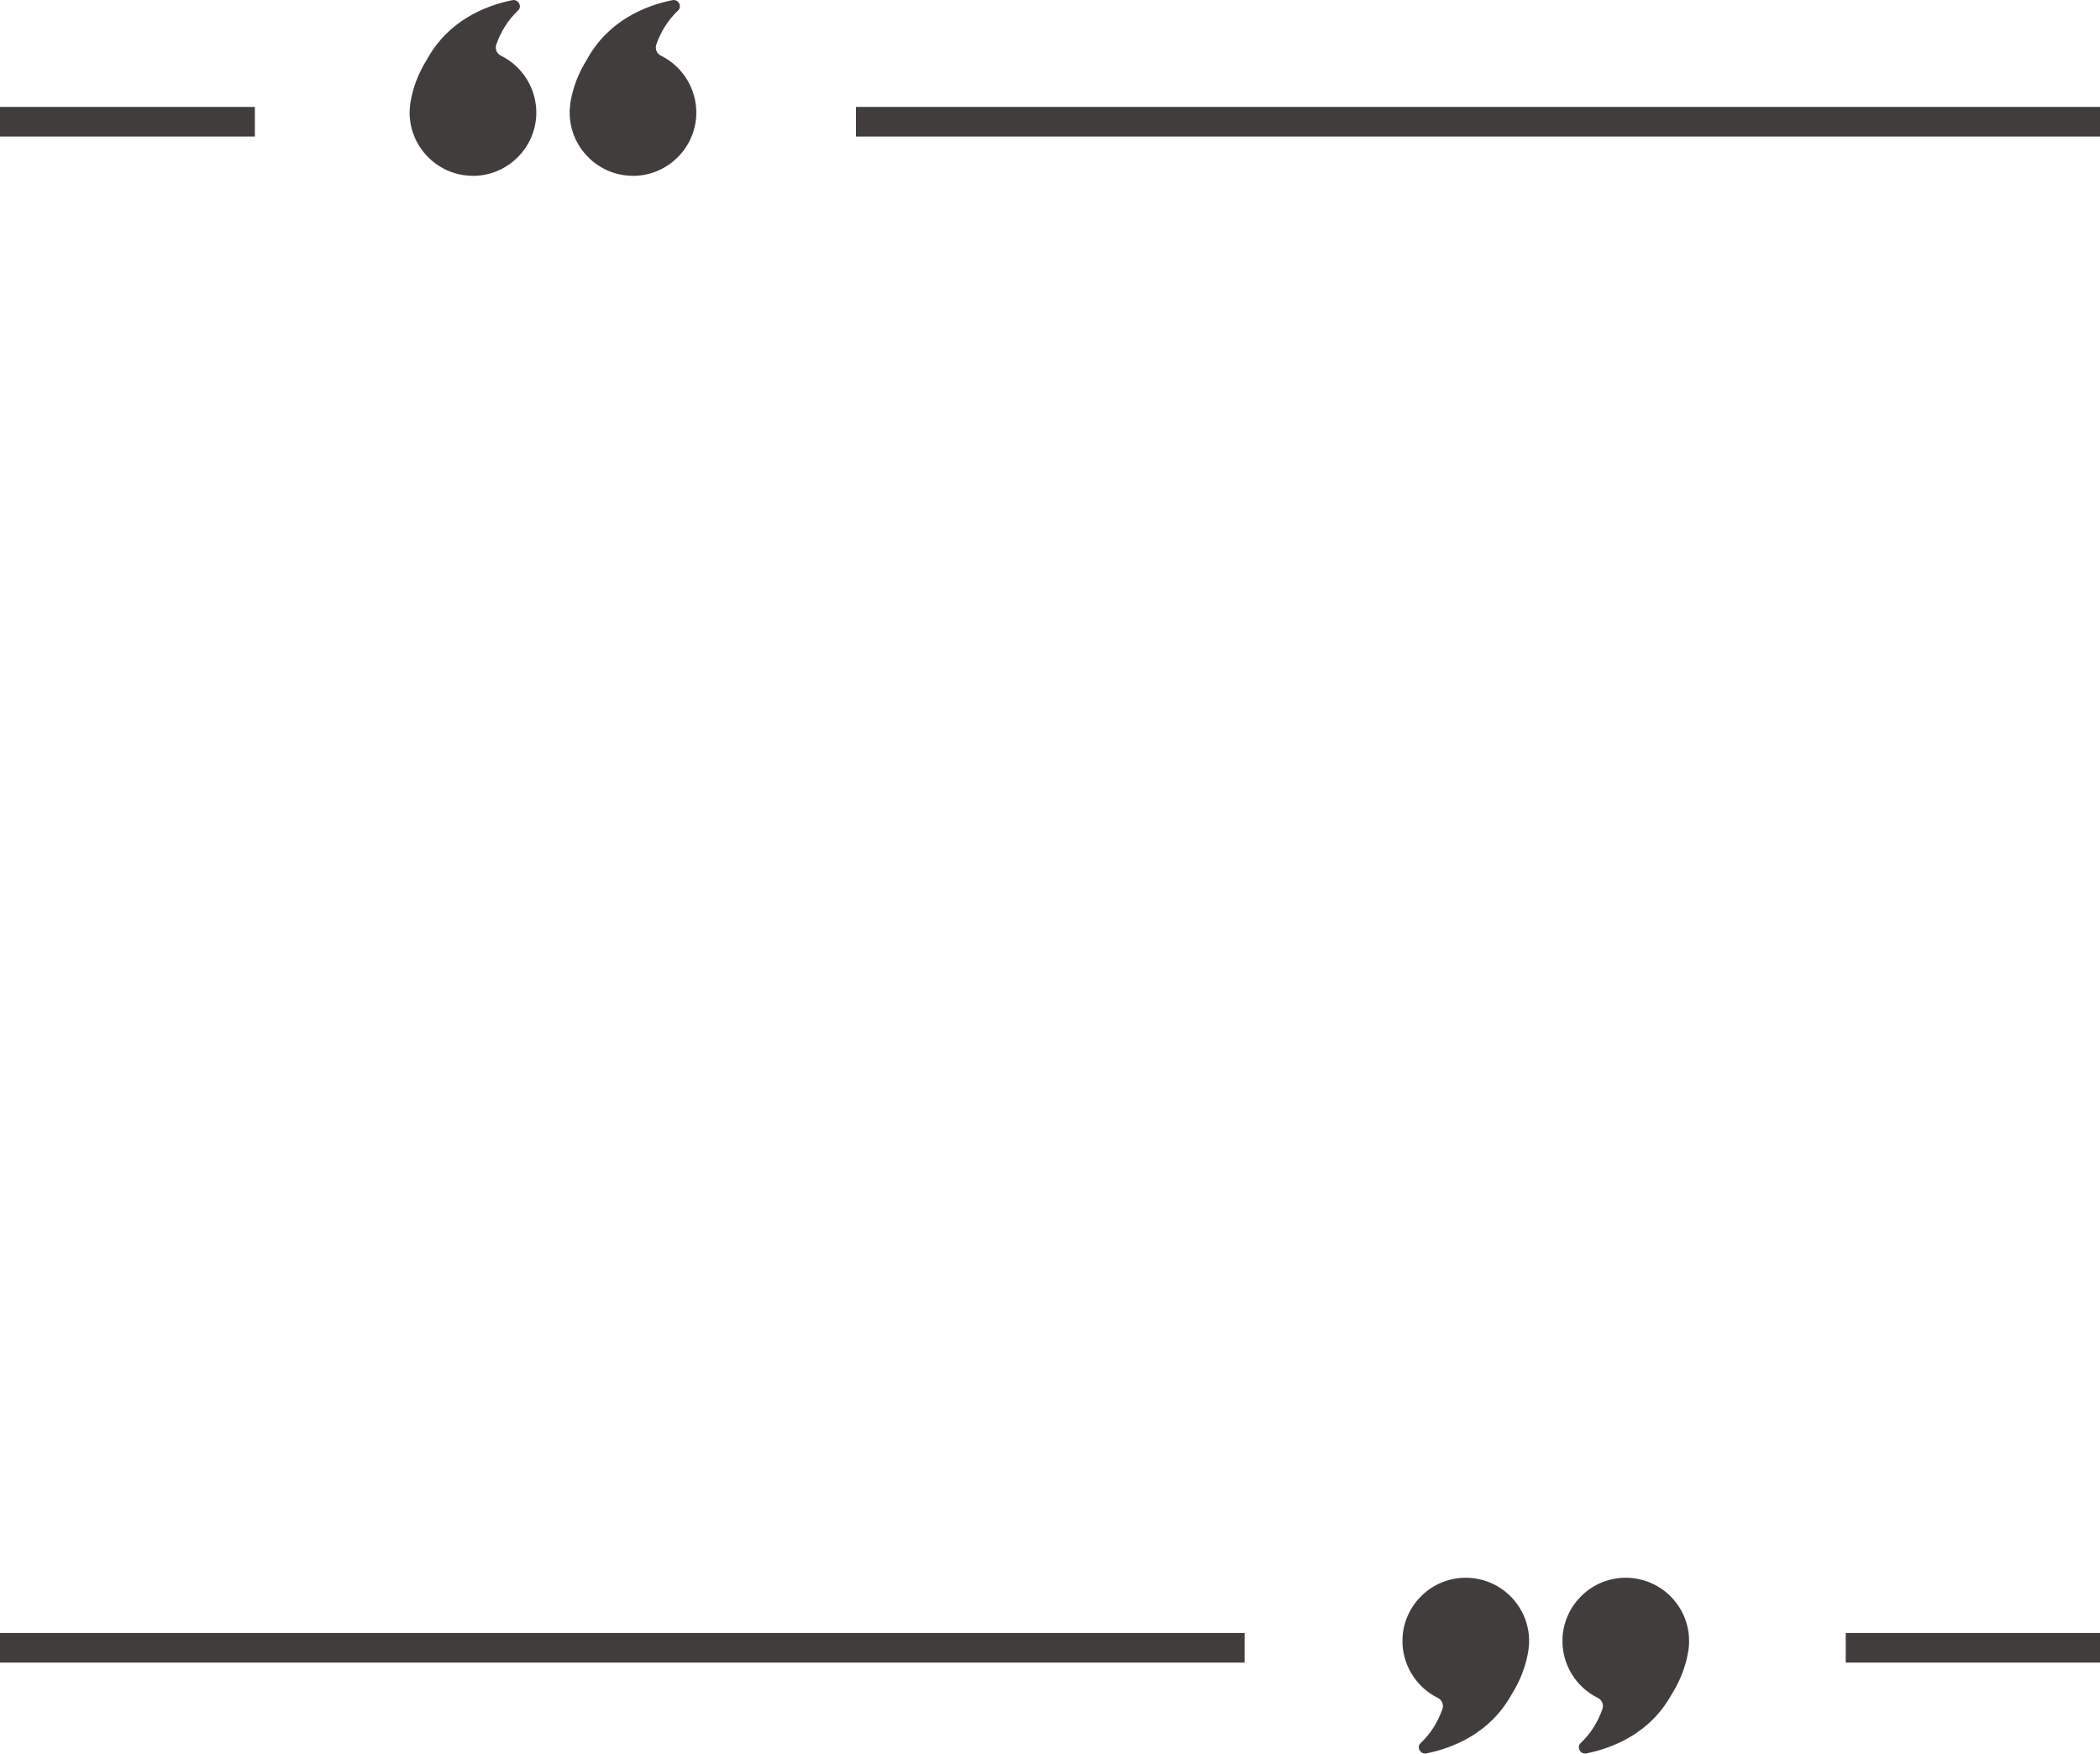 <?xml version="1.0" encoding="UTF-8" standalone="no"?><svg xmlns="http://www.w3.org/2000/svg" xmlns:xlink="http://www.w3.org/1999/xlink" fill="#000000" height="138.2" preserveAspectRatio="xMidYMid meet" version="1" viewBox="0.0 0.0 165.5 138.2" width="165.5" zoomAndPan="magnify"><defs><clipPath id="a"><path d="M 110 124 L 121 124 L 121 138.191 L 110 138.191 Z M 110 124"/></clipPath><clipPath id="b"><path d="M 123 124 L 134 124 L 134 138.191 L 123 138.191 Z M 123 124"/></clipPath><clipPath id="c"><path d="M 145 128 L 165.551 128 L 165.551 132 L 145 132 Z M 145 128"/></clipPath><clipPath id="d"><path d="M 67 8 L 165.551 8 L 165.551 11 L 67 11 Z M 67 8"/></clipPath></defs><g><g clip-path="url(#a)" id="change1_5"><path d="M 112.305 138.191 C 112.066 138.191 111.91 138.02 111.852 137.871 C 111.777 137.688 111.82 137.492 111.969 137.355 C 112.738 136.629 113.312 135.727 113.676 134.68 C 113.793 134.34 113.641 133.965 113.32 133.809 C 111.574 132.949 110.477 131.141 110.527 129.195 C 110.59 126.594 112.68 124.461 115.277 124.34 C 115.355 124.336 115.438 124.336 115.516 124.336 C 118.27 124.336 120.508 126.574 120.508 129.324 C 120.508 129.336 120.508 129.402 120.504 129.523 C 120.488 129.82 120.453 130.113 120.391 130.398 C 120.246 131.148 119.91 132.301 119.121 133.547 L 119.113 133.559 C 117.418 136.598 114.535 137.746 112.41 138.18 C 112.375 138.188 112.34 138.191 112.305 138.191" fill="#423d3d"/></g><g clip-path="url(#b)" id="change1_7"><path d="M 124.914 138.191 C 124.676 138.191 124.52 138.02 124.465 137.871 C 124.391 137.688 124.434 137.492 124.578 137.355 C 125.348 136.629 125.922 135.727 126.285 134.68 C 126.402 134.34 126.25 133.965 125.93 133.809 C 124.184 132.949 123.086 131.141 123.137 129.195 C 123.199 126.594 125.289 124.461 127.887 124.34 C 127.969 124.336 128.047 124.336 128.125 124.336 C 130.879 124.336 133.117 126.574 133.117 129.324 C 133.117 129.336 133.117 129.402 133.113 129.523 C 133.102 129.82 133.062 130.113 133 130.398 C 132.855 131.148 132.52 132.301 131.73 133.547 L 131.723 133.559 C 130.027 136.598 127.145 137.746 125.023 138.18 C 124.984 138.188 124.949 138.191 124.914 138.191" fill="#423d3d"/></g><g id="change1_1"><path d="M 49.883 13.855 C 47.133 13.855 44.895 11.617 44.895 8.863 C 44.895 8.855 44.891 8.789 44.898 8.672 C 44.91 8.371 44.945 8.078 45.008 7.793 C 45.152 7.043 45.492 5.891 46.281 4.648 L 46.285 4.637 C 47.98 1.594 50.867 0.445 52.988 0.012 C 53.023 0.008 53.059 0.004 53.094 0.004 C 53.336 0.004 53.488 0.172 53.547 0.32 C 53.621 0.504 53.578 0.699 53.43 0.836 C 52.664 1.562 52.09 2.465 51.723 3.512 C 51.605 3.852 51.758 4.227 52.082 4.383 C 53.828 5.242 54.922 7.051 54.875 8.996 C 54.809 11.598 52.723 13.73 50.121 13.852 C 50.043 13.855 49.965 13.855 49.883 13.855" fill="#423d3d"/></g><g id="change1_2"><path d="M 37.273 13.855 C 34.523 13.855 32.281 11.617 32.281 8.863 C 32.281 8.855 32.281 8.789 32.289 8.672 C 32.301 8.371 32.336 8.078 32.398 7.793 C 32.543 7.043 32.883 5.891 33.672 4.648 L 33.676 4.637 C 35.371 1.594 38.258 0.445 40.379 0.012 C 40.414 0.008 40.449 0.004 40.484 0.004 C 40.727 0.004 40.879 0.172 40.938 0.32 C 41.012 0.504 40.969 0.699 40.82 0.836 C 40.055 1.562 39.477 2.465 39.113 3.512 C 38.996 3.852 39.148 4.227 39.473 4.383 C 41.219 5.242 42.312 7.051 42.266 8.996 C 42.199 11.598 40.109 13.73 37.512 13.852 C 37.434 13.855 37.352 13.855 37.273 13.855" fill="#423d3d"/></g><g clip-path="url(#c)" id="change1_8"><path d="M 145.461 131.023 L 145.461 128.688 L 165.547 128.688 L 165.547 131.023 L 145.461 131.023" fill="#423d3d"/></g><g id="change1_3"><path d="M 0 131.023 L 0 128.688 L 98.086 128.688 L 98.086 131.023 L 0 131.023" fill="#423d3d"/></g><g clip-path="url(#d)" id="change1_6"><path d="M 67.457 10.762 L 67.457 8.426 L 165.547 8.426 L 165.547 10.762 L 67.457 10.762" fill="#423d3d"/></g><g id="change1_4"><path d="M 0 10.762 L 0 8.426 L 20.086 8.426 L 20.086 10.762 L 0 10.762" fill="#423d3d"/></g></g></svg>